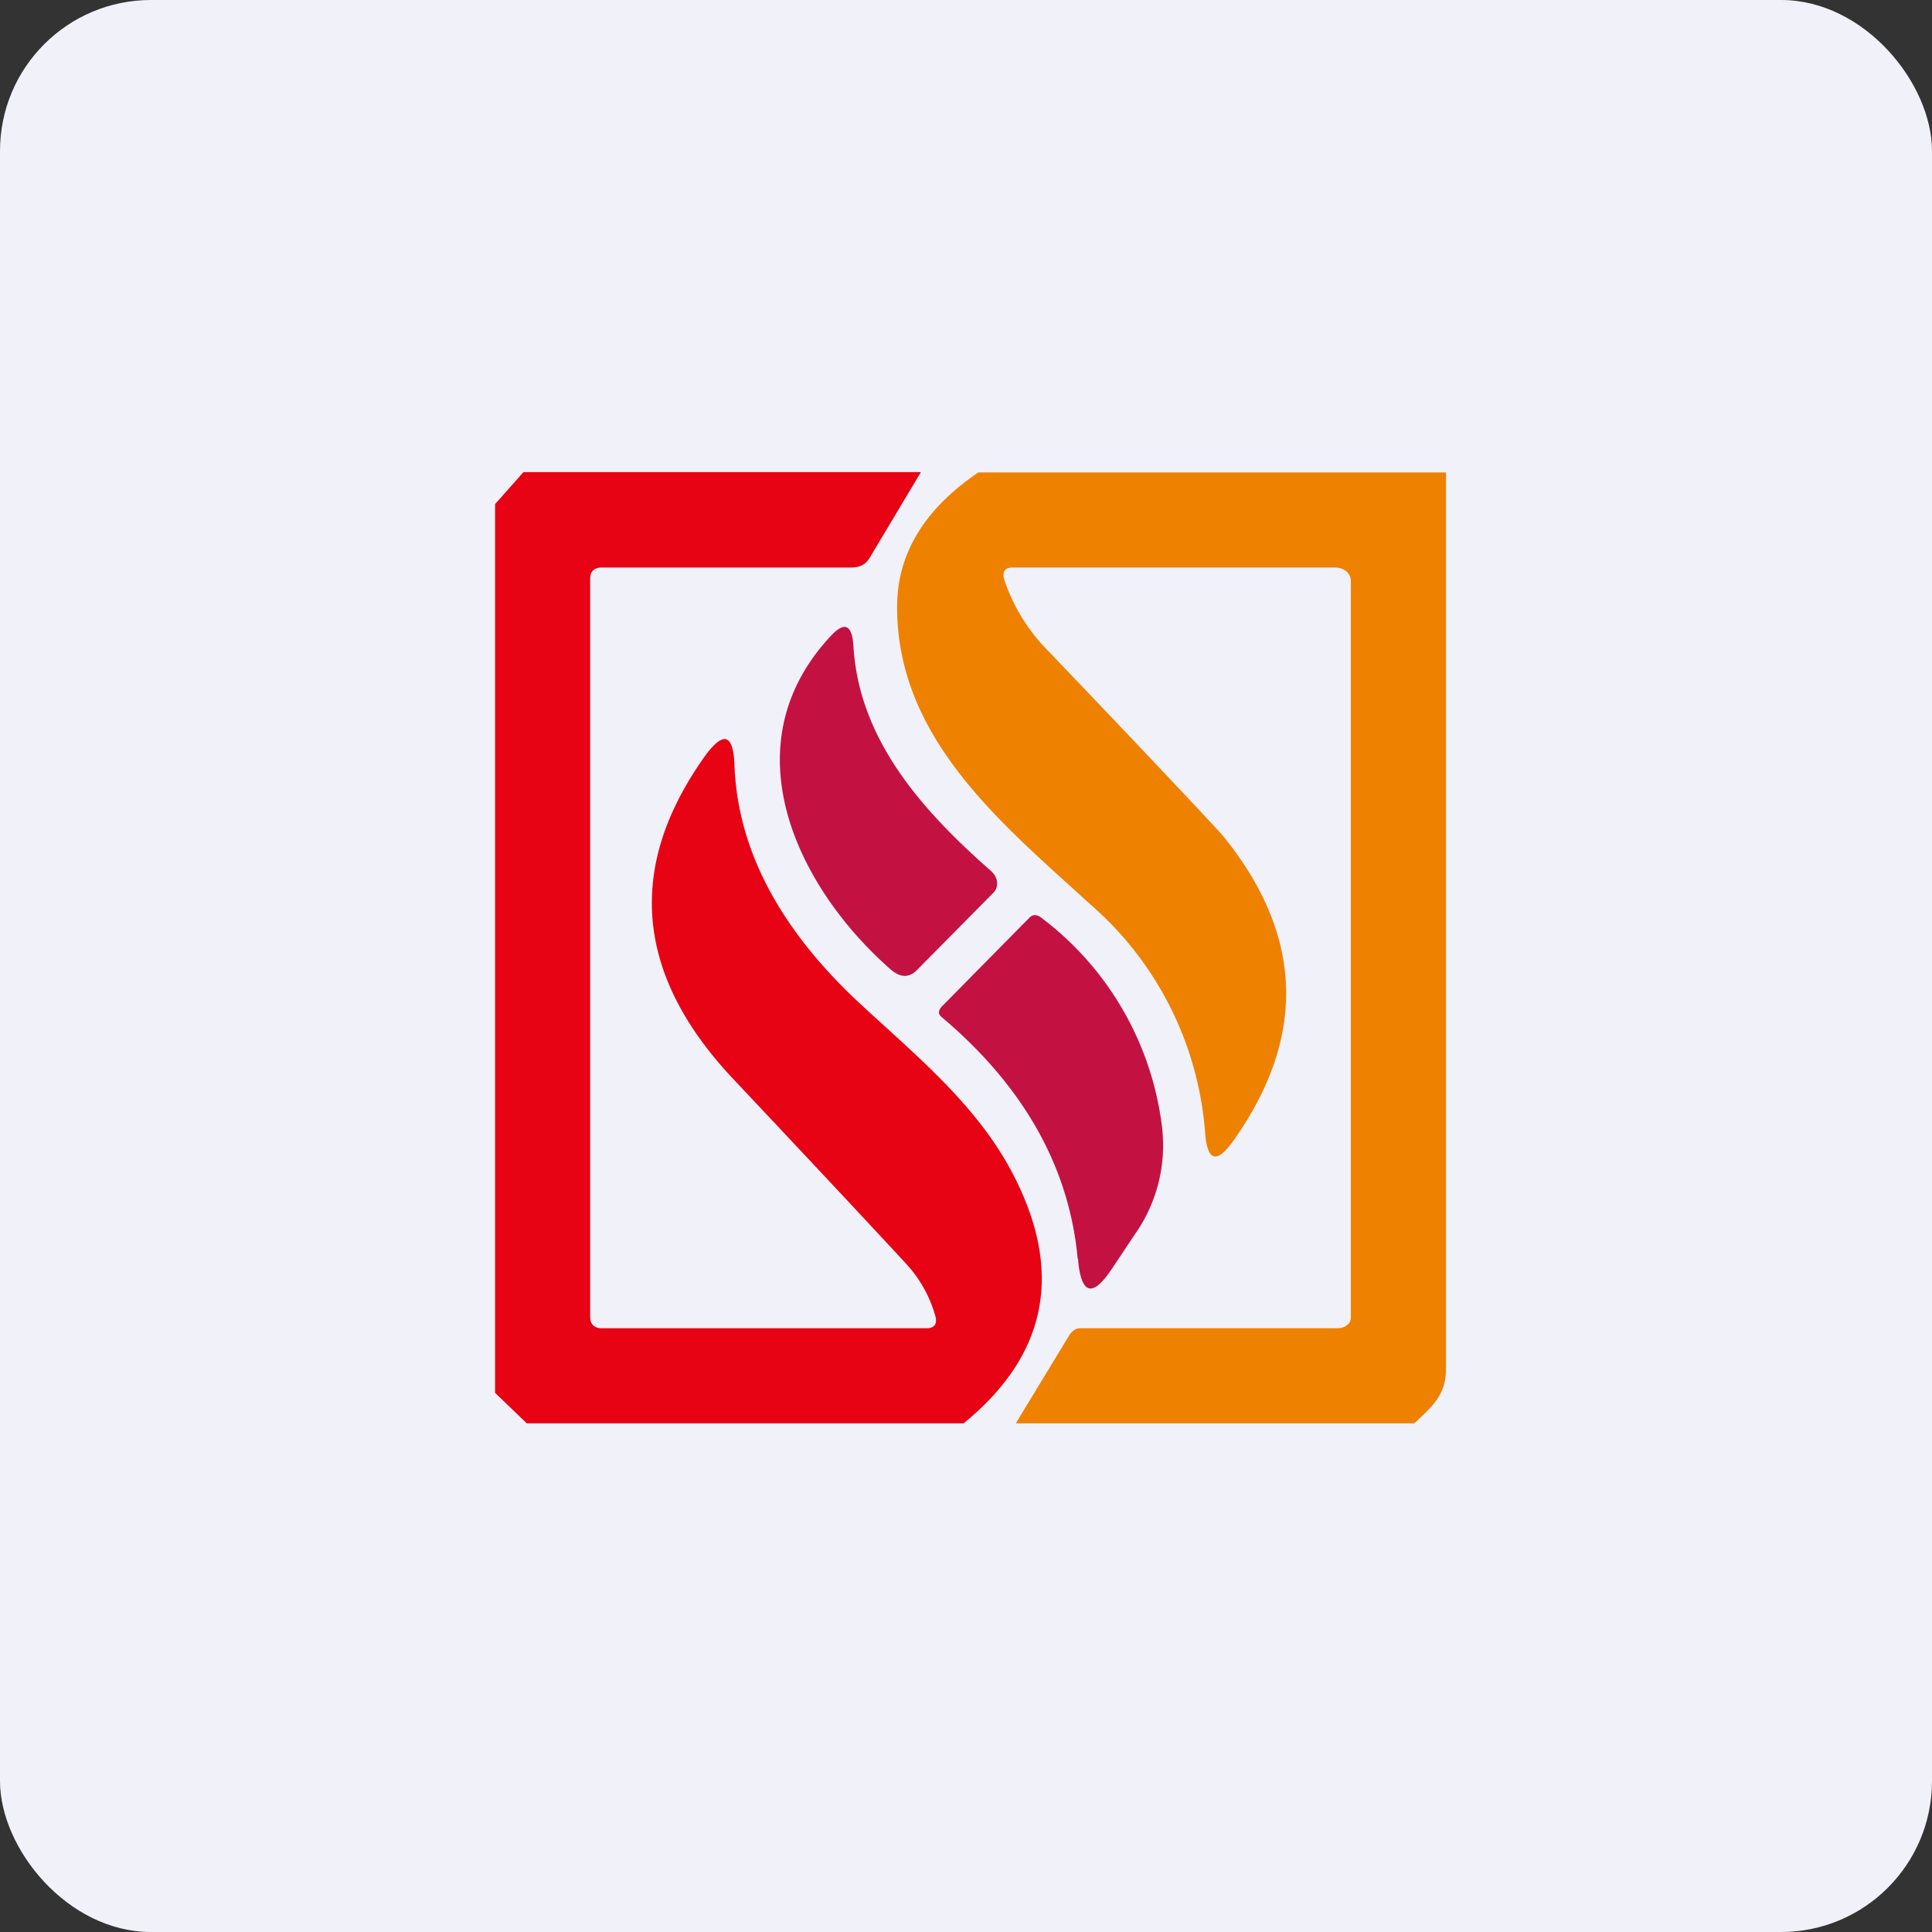 <!-- by FastBull --><svg xmlns="http://www.w3.org/2000/svg" width="64" height="64" viewBox="0 0 64 64"><rect x="0" y="0" width="64" height="64" fill="#333333" stroke="none"/><rect x="0" y="0" width="64" height="64" rx="5" ry="5" fill="#f1f1f9" /><path fill="#f1f1f9" d="M 2.75,2 L 61.55,2 L 61.55,60.80 L 2.75,60.80 L 2.75,2" /><path d="M 30.50,15.65 L 28.82,18.46 C 28.67,18.72 28.46,18.80 28.19,18.80 L 19.93,18.80 C 19.70,18.80 19.55,18.92 19.55,19.16 L 19.55,43.64 C 19.55,43.87 19.70,44 19.93,44 L 30.69,44 C 30.96,44 31.06,43.85 30.98,43.58 A 4.22,4.22 0 0,0 30.04,41.89 C 29.73,41.55 27.80,39.47 24.24,35.69 C 21.04,32.26 20.74,28.71 23.35,25.05 C 23.96,24.21 24.29,24.30 24.33,25.34 C 24.43,28.12 25.81,30.75 28.46,33.22 C 30.38,35 32.50,36.71 33.67,39.12 C 35.22,42.27 34.62,44.95 31.92,47.15 L 17.45,47.15 L 16.40,46.14 L 16.40,16.70 L 17.34,15.64 L 30.50,15.64 L 30.50,15.65" fill="#e70214" /><path d="M 47.90,15.65 L 47.90,45.40 C 47.88,46.24 47.42,46.61 46.85,47.15 L 33.65,47.15 L 35.41,44.25 A 0.58,0.58 0 0,1 35.62,44.04 C 35.70,43.99 35.79,44 35.89,44 L 44.30,44 C 44.53,44 44.75,43.87 44.75,43.64 L 44.75,19.26 C 44.75,18.97 44.50,18.80 44.23,18.80 L 33.54,18.80 C 33.28,18.80 33.19,18.95 33.27,19.21 A 6.09,6.09 0 0,0 34.75,21.59 C 38.40,25.41 40.32,27.46 40.53,27.71 C 43.18,30.99 43.29,34.34 40.87,37.77 C 40.31,38.57 39.99,38.48 39.92,37.51 A 11.13,11.13 0 0,0 36.11,29.95 C 33.25,27.33 29.64,24.45 29.72,19.98 C 29.76,18.29 30.65,16.84 32.41,15.65 L 47.90,15.65" fill="#ef8100" /><path d="M 32.85,28.88 A 0.53,0.53 0 0,1 33.03,29.22 C 33.03,29.29 33.03,29.35 33.01,29.41 A 0.44,0.44 0 0,1 32.91,29.57 L 30.37,32.14 C 30.11,32.40 29.82,32.39 29.50,32.11 C 26.40,29.39 24.15,24.72 27.49,21.10 C 27.97,20.57 28.22,20.68 28.27,21.38 C 28.44,24.39 30.39,26.72 32.85,28.87 L 32.85,28.88 M 35.70,41.70 C 35.42,38.66 33.91,35.98 31.18,33.68 C 31.06,33.57 31.08,33.45 31.26,33.28 L 34.11,30.39 C 34.22,30.29 34.34,30.29 34.48,30.39 A 10.22,10.22 0 0,1 38.50,37.39 A 5.11,5.11 0 0,1 37.60,40.88 L 36.86,41.99 C 36.20,43 35.81,42.91 35.71,41.70 L 35.70,41.70" fill="#c31241" /></svg>